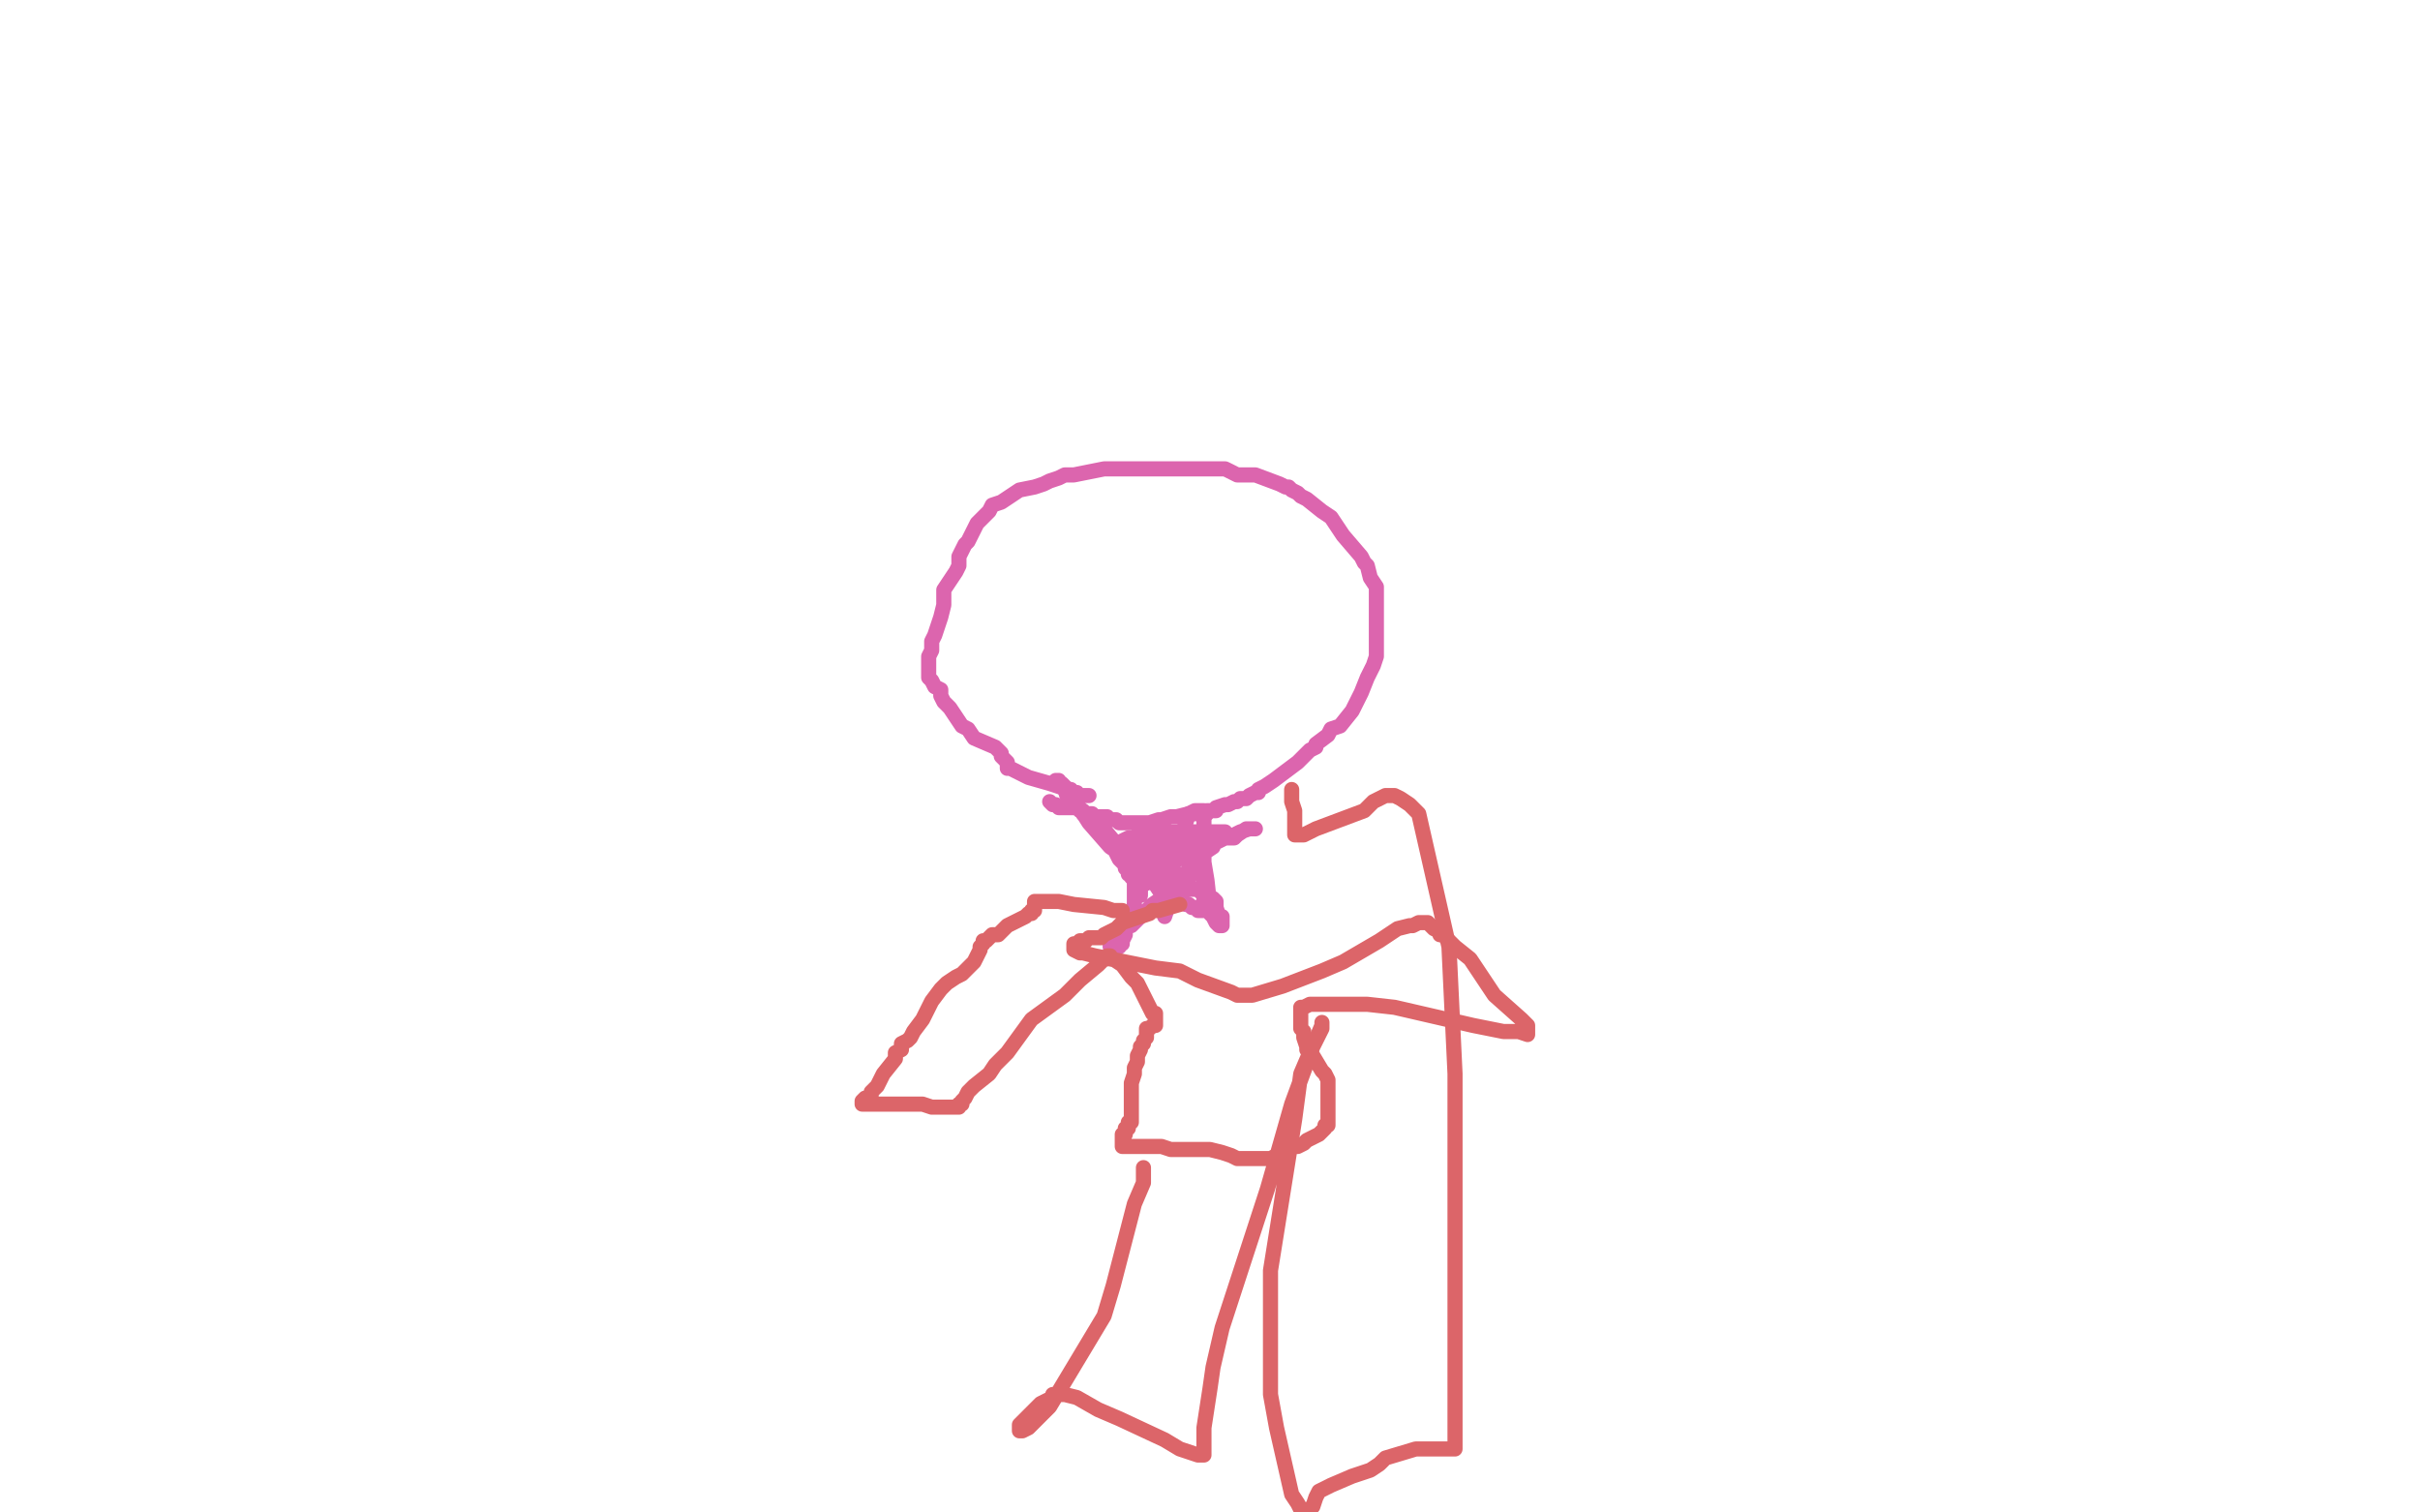 <?xml version="1.0" standalone="no"?>
<!DOCTYPE svg PUBLIC "-//W3C//DTD SVG 1.1//EN"
"http://www.w3.org/Graphics/SVG/1.1/DTD/svg11.dtd">

<svg width="800" height="500" version="1.1" xmlns="http://www.w3.org/2000/svg" xmlns:xlink="http://www.w3.org/1999/xlink" style="stroke-antialiasing: false"><desc>This SVG has been created on https://colorillo.com/</desc><rect x='0' y='0' width='800' height='500' style='fill: rgb(255,255,255); stroke-width:0' /><polyline points="360,263 359,263 359,263 358,263 358,263 357,263 357,263 356,263 356,263 356,262 356,262 355,262 354,262 354,261 353,261 347,259 340,257 338,256 336,255 334,254 333,254 333,252 331,250 331,249 329,247 322,244 320,241 318,240 314,234 312,232 311,230 311,228 309,227 308,225 307,224 307,222 307,221 307,219 307,217 308,215 308,212 309,210 311,204 312,200 312,195 316,189 317,187 317,184 319,180 320,179 322,175 323,173 327,169 328,167 331,166 337,162 342,161 345,160 347,159 350,158 352,157 355,157 365,155 368,155 371,155 377,155 379,155 382,155 385,155 388,155 389,155 393,155 399,155 402,155 405,155 409,157 412,157 415,157 423,160 425,161 426,161 427,162 429,163 430,164 432,165 437,169 440,171 444,177 450,184 451,186 452,187 453,191 455,194 455,198 455,200 455,205 455,207 455,210 455,217 454,220 453,222 452,224 450,229 449,231 447,235 443,240 440,241 439,243 435,246 435,247 433,248 429,252 425,255 421,258 418,260 416,261 416,262 415,262 413,263 412,264 410,264 409,265 408,265 406,266 405,266 402,267 402,268 401,268 400,268 399,268 399,269 398,269 397,269 395,269 393,269 389,270 387,270 384,271 383,271 380,272 377,272 374,272 372,272 371,272 370,272 369,271 368,271 367,271 366,271 366,270 365,270 364,270 363,270 362,270 361,270 361,269 360,269 359,269 358,269 358,268 357,268 356,267 354,267 353,267 351,267 350,267 349,266 348,266 347,265" style="fill: none; stroke: #dc65ae; stroke-width: 5; stroke-linejoin: round; stroke-linecap: round; stroke-antialiasing: false; stroke-antialias: 0; opacity: 1.0"/>
<polyline points="364,274 364,275 364,275 366,277 366,277 367,278 367,278 368,280 368,280 369,281 369,281 369,282 369,282 370,284 371,285 372,286 372,287 373,288 373,289 374,289 374,290 375,291 375,292 375,293 375,295 375,298 375,299 374,302 373,302 373,303 373,306 372,307 372,309 371,311 371,312 370,312 370,313 369,313 368,313 367,313 367,312 368,311 369,310 369,309 370,309 371,308 371,307 372,306 374,306 375,305 376,304 381,299 384,297 386,296 388,294 388,293 389,293 391,292 392,292 392,291 393,291 393,290 393,289 393,288 393,287 393,285 395,283 396,279 397,279 397,278 397,277 398,276 398,274 398,272 398,271 398,270 398,269 398,268 397,268 396,268 395,268 393,269 391,275 390,277 390,278 389,284 387,287 386,294 385,298 385,299 385,300 385,301 385,302 385,301 385,300 385,299 385,297 379,288 367,280 360,272 353,261 351,259 349,259 349,258 350,258 352,261 353,264 359,269 364,273 369,279 372,286 376,293 376,294 376,295 377,295 377,296 377,294 378,292 379,292 379,291 385,287 388,284 391,283 391,282 392,282 392,281 392,280 390,280 387,280 385,280 384,280 383,280 382,280 381,280 380,280 378,280 377,281 376,281 375,281 374,282 374,283 374,284 375,284 375,285 377,285 378,285 379,285 380,285 381,285 382,285 382,284 382,282 382,280 382,278 381,277 380,277 379,277 378,277 375,278 372,278 371,279 371,280 370,280 369,280 370,280 371,278 373,277 375,277 376,276 378,276 383,275 392,275 399,275 404,275 405,275 404,277 403,278 401,279 401,280 398,282 395,284 392,290 391,293 390,294 390,296 390,297 390,298 391,298 392,299 393,299 394,300 395,300 396,300 396,301 397,301 398,301 398,300 398,298 398,295 398,291 398,285 398,282 398,277 398,275 398,274 398,271 398,270 398,269 398,268 398,269 398,270 398,272 398,275 398,281 398,285 399,291 400,300 400,302 401,303 402,305 403,306 404,306 404,305 404,303 403,303 402,300 402,299 402,298 401,297 399,296 398,295 397,295 396,294 395,294 394,294 393,294 392,294 391,294 390,294 389,294 387,293 384,292 381,290 381,289 381,287 381,286 383,285 383,284 385,283 386,282 387,281 388,281 390,281 394,279 401,278 408,276 410,275 413,274 415,274 414,274 413,274 412,274 409,276 408,277 407,277 405,277 403,278 402,278 401,279 400,280 398,282 397,284 396,285 394,287 394,288 392,289 391,289 390,290 390,291 389,291 388,292 387,297 385,303" style="fill: none; stroke: #dc65ae; stroke-width: 5; stroke-linejoin: round; stroke-linecap: round; stroke-antialiasing: false; stroke-antialias: 0; opacity: 1.0"/>
<polyline points="371,302 371,301 371,301 370,301 370,301 368,301 368,301 365,300 365,300 355,299 350,298 348,298 346,298 345,298 344,298 343,298 342,298 342,299 342,300 342,301 341,301 341,302 340,302 339,303 333,306 330,309 328,309 326,311 325,311 325,312 324,313 324,314 323,316 322,318 320,320 318,322 316,323 313,325 311,327 308,331 306,335 305,337 302,341 301,343 300,344 298,345 298,347 296,348 296,350 292,355 291,357 290,359 288,361 288,362 287,363 286,363 285,364 285,365 286,365 287,365 288,365 291,365 294,365 296,365 300,365 302,365 305,365 308,366 313,366 314,366 315,366 316,366 317,366 317,365 318,365 318,364 319,363 320,361 321,360 322,359 327,355 329,352 331,350 333,348 341,337 352,329 357,324 363,319 364,318 365,317 366,317 366,316 367,316 367,317 368,317 371,319 374,323 376,325 379,331 381,335 382,335 382,336 382,337 382,338 382,339 381,339 380,340 379,340 379,341 379,342 379,343 378,344 378,345 377,346 377,347 376,349 376,350 376,351 375,353 375,354 375,355 374,358 374,359 374,361 374,362 374,364 374,365 374,366 374,367 374,368 374,369 374,370 374,371 373,371 373,372 373,373 372,373 372,375 371,375 371,377 371,378 371,379 372,379 373,379 374,379 378,379 381,379 384,379 387,380 394,380 400,380 404,381 407,382 409,383 410,383 411,383 417,383 420,383 422,382 426,379 429,379 431,378 432,377 434,376 436,375 438,373 438,372 439,372 439,370 439,365 439,362 439,360 439,357 438,355 437,354 434,349 433,348 432,347 432,346 431,343 431,341 430,340 430,338 430,337 430,336 430,335 430,334 430,333 431,333 433,332 435,332 437,332 438,332 439,332 443,332 452,332 461,333 487,339 497,341 502,341 505,342 505,341 505,340 505,339 504,338 503,337 494,329 490,323 486,317 481,313 477,309 476,309 476,308 474,307 473,306 472,305 470,305 469,305 467,306 466,306 462,307 456,311 444,318 437,321 424,326 414,329 412,329 410,329 409,329 407,328 396,324 390,321 382,320 362,316 358,315 357,315 355,314 355,313 355,312 356,312 357,311 359,311 360,310 362,310 364,310 365,309 369,307 371,305 374,304 380,302 381,301 382,301 383,301 390,299" style="fill: none; stroke: #dc6569; stroke-width: 5; stroke-linejoin: round; stroke-linecap: round; stroke-antialiasing: false; stroke-antialias: 0; opacity: 1.0"/>
<polyline points="378,386 378,387 378,387 378,391 378,391 375,398 375,398 368,425 368,425 365,435 365,435 359,445 359,445 347,465 343,469 340,472 338,473 337,473 337,471 339,469 342,466 344,464 348,462 348,461 349,461 350,461 352,461 356,462 363,466 370,469 385,476 390,479 393,480 396,481 397,481 398,481 398,480 398,479 398,477 398,475 398,473 398,472 400,459 401,452 404,439 419,393 427,365 434,346 437,339 437,338 437,340 436,342 433,348 430,355 428,370 420,420 420,447 420,461 422,472 427,494 429,497 430,499 433,499 434,498 435,495 436,493 440,491 447,488 453,486 456,484 458,482 468,479 471,479 474,479 476,479 478,479 479,479 480,479 481,479 481,478 481,477 481,476 481,474 481,473 481,470 481,423 481,355 479,313 469,269 466,266 463,264 461,263 460,263 458,263 456,264 454,265 451,268 435,274 431,276 430,276 429,276 428,276 428,275 428,274 428,273 428,272 428,271 428,269 428,268 427,265 427,264 427,262 427,261" style="fill: none; stroke: #dc6569; stroke-width: 5; stroke-linejoin: round; stroke-linecap: round; stroke-antialiasing: false; stroke-antialias: 0; opacity: 1.0"/>
</svg>
